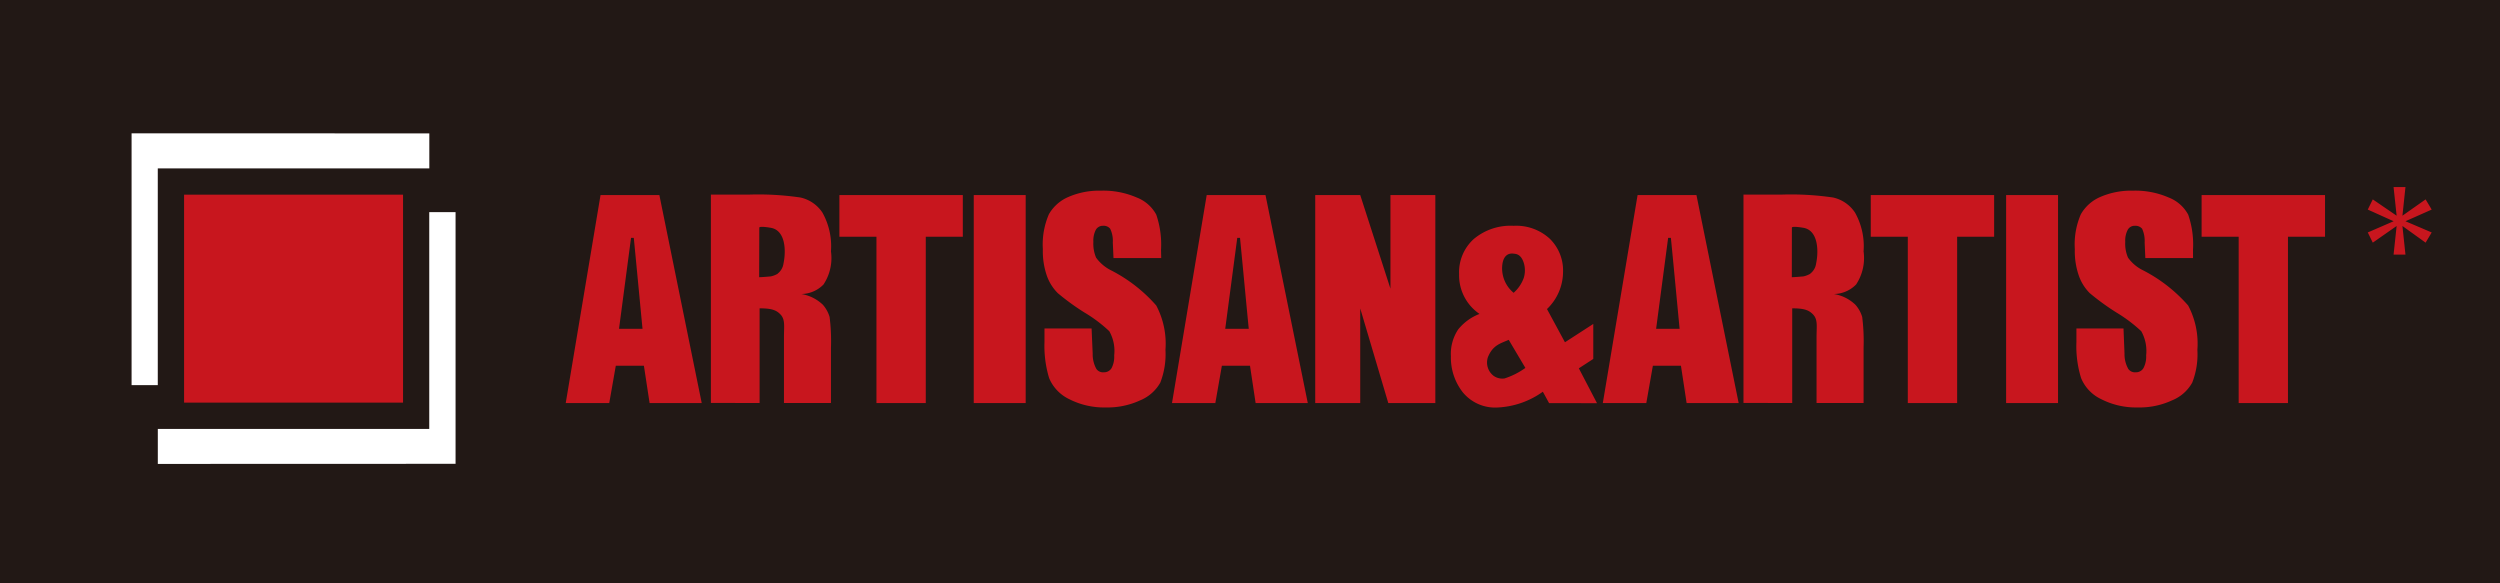 <svg xmlns="http://www.w3.org/2000/svg" width="150" height="35" viewBox="0 0 150 35"><defs><style>.a{fill:#221815;}.b{fill:#fff;}.c{fill:#c8161e;}</style></defs><g transform="translate(-689 -2824)"><rect class="a" width="150" height="35" transform="translate(689 2824)"/><g transform="translate(696.895 2832)"><path class="b" d="M202.744,405.117v15.11h1.572V407.22h16.292v-2.1Z" transform="translate(-202.744 -405.117)"/><path class="b" d="M222.843,426.928v-15.1h-1.579v13.006H204.978v2.1Z" transform="translate(-203.404 -407.099)"/><rect class="c" width="13.138" height="12.477" transform="translate(3.15 3.68)"/><path class="c" d="M263.549,410.177v2.5h-2.222v9.979h-2.96v-9.979h-2.224v-2.5Zm61.879,0v2.5h-2.219v9.979h-2.961v-9.979h-2.222v-2.5Zm19.854,0v2.5h-2.224v9.979H340.1v-9.979h-2.224v-2.5Zm-77.961,12.479h-3.116V410.176h3.116Zm61.941,0h-3.115V410.176h3.115Zm-53.809-8.7H272.59l-.042-.93a1.662,1.662,0,0,0-.157-.828.5.5,0,0,0-.423-.178.484.484,0,0,0-.439.243,1.42,1.42,0,0,0-.147.723,2.139,2.139,0,0,0,.164.947,2.483,2.483,0,0,0,.9.761,9.111,9.111,0,0,1,2.708,2.108,4.9,4.9,0,0,1,.554,2.66,4.728,4.728,0,0,1-.309,1.967,2.459,2.459,0,0,1-1.2,1.061,4.675,4.675,0,0,1-2.064.43,4.616,4.616,0,0,1-2.206-.5,2.443,2.443,0,0,1-1.2-1.258,6.623,6.623,0,0,1-.28-2.164v-.816h2.826l.066,1.512a1.8,1.8,0,0,0,.223.916.481.481,0,0,0,.442.2.519.519,0,0,0,.472-.257,1.485,1.485,0,0,0,.154-.759,2.4,2.4,0,0,0-.294-1.448,8.48,8.48,0,0,0-1.5-1.128,14.061,14.061,0,0,1-1.588-1.155,2.768,2.768,0,0,1-.645-1.007,4.48,4.48,0,0,1-.254-1.636,4.557,4.557,0,0,1,.363-2.093,2.464,2.464,0,0,1,1.175-1.039,4.632,4.632,0,0,1,1.957-.375,5.034,5.034,0,0,1,2.136.409,2.255,2.255,0,0,1,1.173,1.028,5.554,5.554,0,0,1,.287,2.113Zm61.909,0H334.5l-.041-.93a1.762,1.762,0,0,0-.151-.828.525.525,0,0,0-.43-.178.472.472,0,0,0-.435.243,1.4,1.4,0,0,0-.148.723,2.085,2.085,0,0,0,.167.947,2.41,2.41,0,0,0,.907.761,9.169,9.169,0,0,1,2.7,2.108,4.886,4.886,0,0,1,.554,2.66,4.672,4.672,0,0,1-.309,1.967,2.415,2.415,0,0,1-1.2,1.061,4.652,4.652,0,0,1-2.067.43,4.6,4.6,0,0,1-2.2-.5,2.411,2.411,0,0,1-1.2-1.258,6.445,6.445,0,0,1-.282-2.164v-.816h2.825l.061,1.512a1.775,1.775,0,0,0,.228.916.481.481,0,0,0,.44.2.514.514,0,0,0,.472-.257,1.467,1.467,0,0,0,.158-.759,2.419,2.419,0,0,0-.293-1.448,8.859,8.859,0,0,0-1.5-1.128,14.668,14.668,0,0,1-1.589-1.155,2.765,2.765,0,0,1-.642-1.007,4.478,4.478,0,0,1-.256-1.636,4.53,4.53,0,0,1,.363-2.093,2.463,2.463,0,0,1,1.171-1.039,4.649,4.649,0,0,1,1.961-.375,5.025,5.025,0,0,1,2.134.409,2.255,2.255,0,0,1,1.173,1.028,5.464,5.464,0,0,1,.289,2.113ZM291.9,410.177v12.479h-2.823l-1.683-5.677v5.677h-2.7V410.177h2.7l1.813,5.617v-5.617Zm15.667,0h-3.532l-2.086,12.479h2.609l.394-2.239h1.685l.34,2.239H310.1Zm-1.02,8.024h-1.4l.721-5.455h.165c.135,1.328.513,5.378.524,5.451h-.007Zm-24.837-8.024h-3.528L276.1,422.656h2.6l.392-2.239h1.688l.337,2.239h3.13ZM280.7,418.2h-1.406l.721-5.455h.166c.132,1.328.512,5.378.525,5.451H280.7Zm-35.358-8.024h-3.53l-2.088,12.479h2.611l.393-2.239h1.686l.341,2.239h3.128Zm-1.014,8.024h-1.407l.721-5.455h.165c.132,1.328.514,5.378.524,5.451h0Zm56.182,2.372.867-.563v-2.1l-1.7,1.1-1.078-1.993a3.1,3.1,0,0,0,.964-2.236,2.66,2.66,0,0,0-.792-1.979,2.967,2.967,0,0,0-2.173-.78,3.43,3.43,0,0,0-2.4.8,2.686,2.686,0,0,0-.872,2.094,2.805,2.805,0,0,0,1.225,2.394,3.035,3.035,0,0,0-1.286.938,2.647,2.647,0,0,0-.431,1.6,3.37,3.37,0,0,0,.723,2.176,2.508,2.508,0,0,0,2.073.9,5.051,5.051,0,0,0,2.721-.947l.375.687H301.6Zm-4.589-6.23c.044-.352.209-.677.623-.657.15.027.477-.02.664.564a1.539,1.539,0,0,1,0,.892,2.153,2.153,0,0,1-.61.9,1.9,1.9,0,0,1-.677-1.7m.133,6.838a.91.91,0,0,1-.654-.153,1.009,1.009,0,0,1-.347-1.117c.3-.749.783-.833,1.25-1.047l1,1.686a4.508,4.508,0,0,1-1.245.63m53.52-9.146-1.431,1-.3-.612,1.55-.673-1.55-.7.3-.611,1.431.979-.184-1.719h.714l-.182,1.719,1.39-.979.366.611-1.574.7,1.574.673-.366.612-1.39-1,.182,1.719h-.714Zm-98.222,10.621v-5.68c.744,0,1.019.116,1.262.378.282.306.2.7.2,1.362v3.94h2.82v-3.32a11.5,11.5,0,0,0-.082-1.842,1.944,1.944,0,0,0-.406-.735,2.441,2.441,0,0,0-1.29-.642,1.9,1.9,0,0,0,1.331-.572,2.877,2.877,0,0,0,.447-1.987,4.139,4.139,0,0,0-.511-2.324,2.131,2.131,0,0,0-1.319-.907,17.391,17.391,0,0,0-3.092-.175h-2.282v12.5Zm-.018-10.518c0-.115.652,0,.652,0,.938.128.959,1.405.8,2.148a.928.928,0,0,1-.347.605c-.009.008-.013.02-.02.025s-.032.01-.044.018a1.377,1.377,0,0,1-.349.126s-.521.048-.7.048Zm61.975,10.518v-5.68c.742,0,1.014.116,1.26.378.284.306.2.7.2,1.362v3.94h2.822v-3.32a11.645,11.645,0,0,0-.083-1.842,1.932,1.932,0,0,0-.41-.735,2.432,2.432,0,0,0-1.288-.642,1.9,1.9,0,0,0,1.332-.572,2.876,2.876,0,0,0,.449-1.987,4.112,4.112,0,0,0-.513-2.324,2.123,2.123,0,0,0-1.317-.907,17.373,17.373,0,0,0-3.093-.175h-2.283v12.5Zm-.02-10.518c0-.115.654,0,.654,0,.935.128.959,1.405.8,2.148a.917.917,0,0,1-.347.605c-.008.008-.013.02-.023.025s-.029.01-.042.018a1.4,1.4,0,0,1-.346.126s-.524.048-.7.048Z" transform="translate(-213.675 -406.473)"/></g></g></svg>